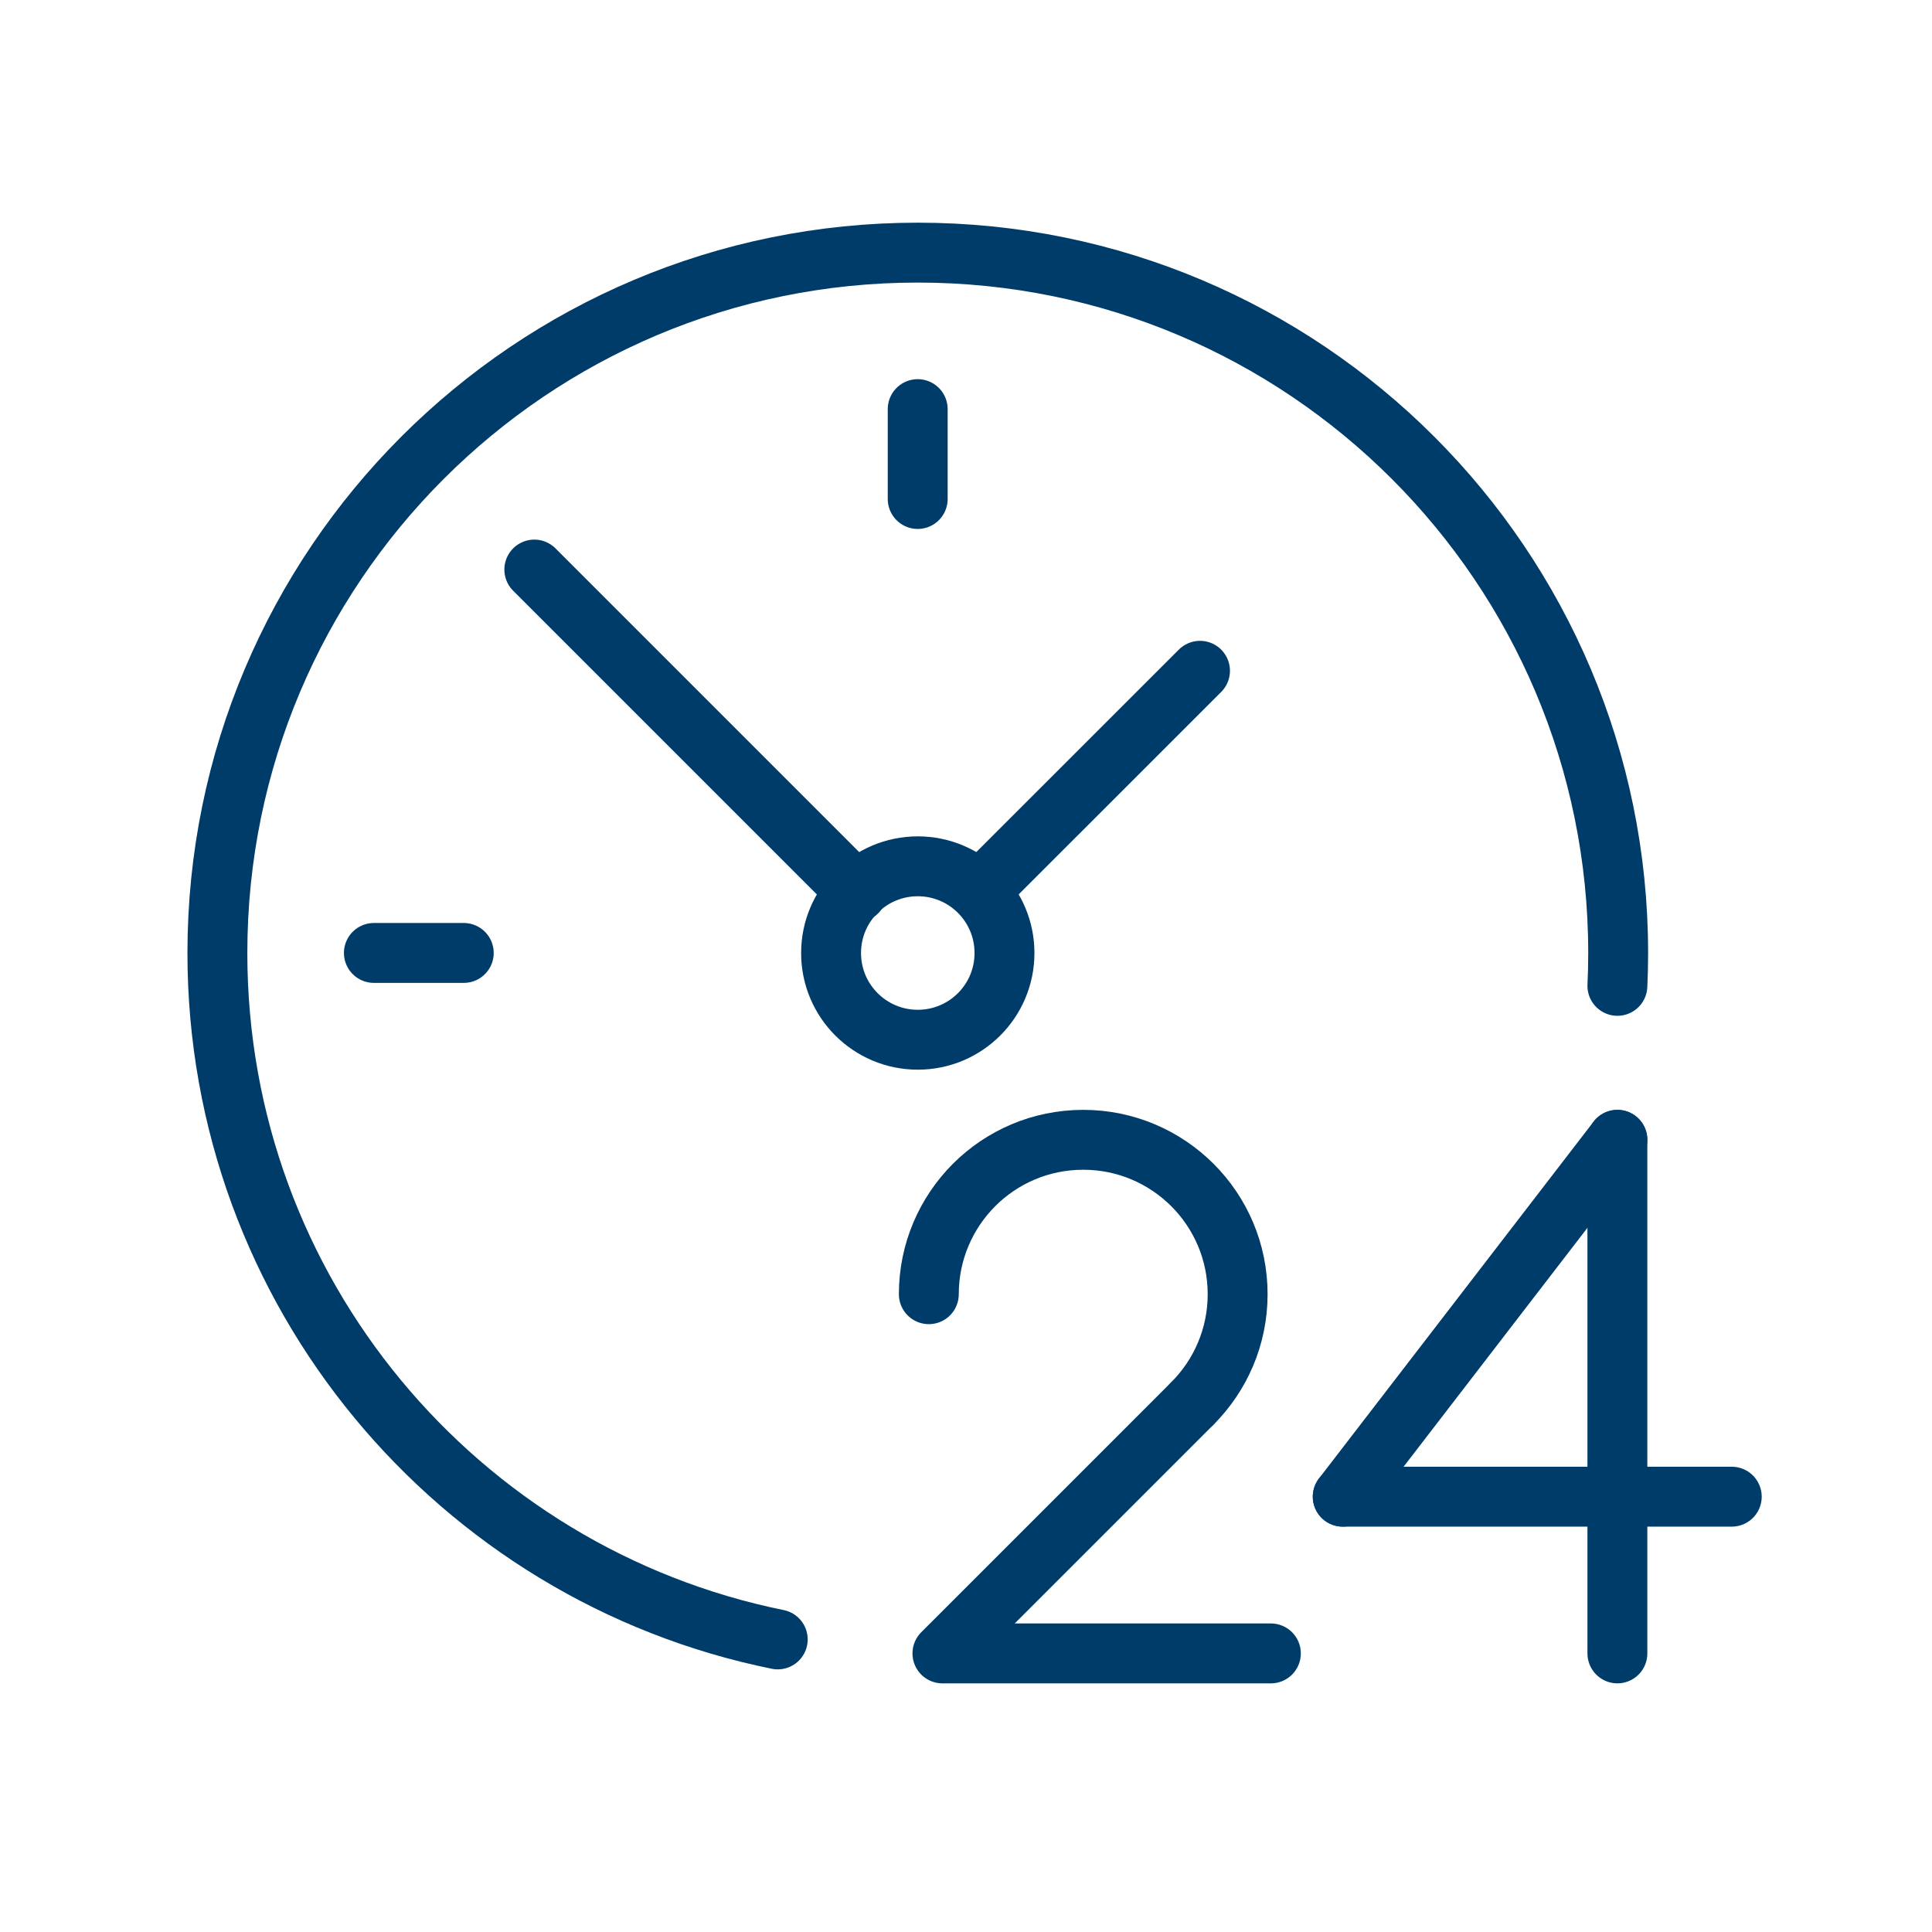 <?xml version="1.0" encoding="UTF-8"?><svg id="Layer_1" xmlns="http://www.w3.org/2000/svg" viewBox="0 0 250 250"><defs><style>.cls-1{fill:none;stroke:#003c69;stroke-linecap:round;stroke-linejoin:round;stroke-width:7.75px;}</style></defs><path class="cls-1" d="M100.64,212.14c-41.37-8.39-72.51-44.97-72.51-88.82,0-50.05,40.58-90.63,90.63-90.63s90.63,40.58,90.63,90.63c0,1.42-.03,2.84-.1,4.25"/><line class="cls-1" x1="110.89" y1="115.45" x2="69.14" y2="73.7"/><line class="cls-1" x1="155.28" y1="86.8" x2="126.97" y2="115.1"/><path class="cls-1" d="M129.98,123.32c0,6.2-5.02,11.22-11.22,11.22s-11.22-5.02-11.22-11.22,5.02-11.22,11.22-11.22,11.22,5.02,11.22,11.22Z"/><line class="cls-1" x1="48.38" y1="123.31" x2="60.01" y2="123.31"/><line class="cls-1" x1="118.75" y1="64.57" x2="118.75" y2="52.94"/><path class="cls-1" d="M120.19,167.47c0-5.52,2.24-10.51,5.85-14.13,3.62-3.62,8.61-5.85,14.13-5.85s10.51,2.24,14.13,5.85c3.62,3.62,5.85,8.61,5.85,14.13s-2.24,10.51-5.85,14.13"/><polyline class="cls-1" points="154.3 181.6 121.95 213.95 164.45 213.95"/><line class="cls-1" x1="209.29" y1="213.95" x2="209.29" y2="147.49"/><line class="cls-1" x1="173.75" y1="193.67" x2="209.29" y2="147.49"/><line class="cls-1" x1="224.09" y1="193.67" x2="173.75" y2="193.67"/></svg>
